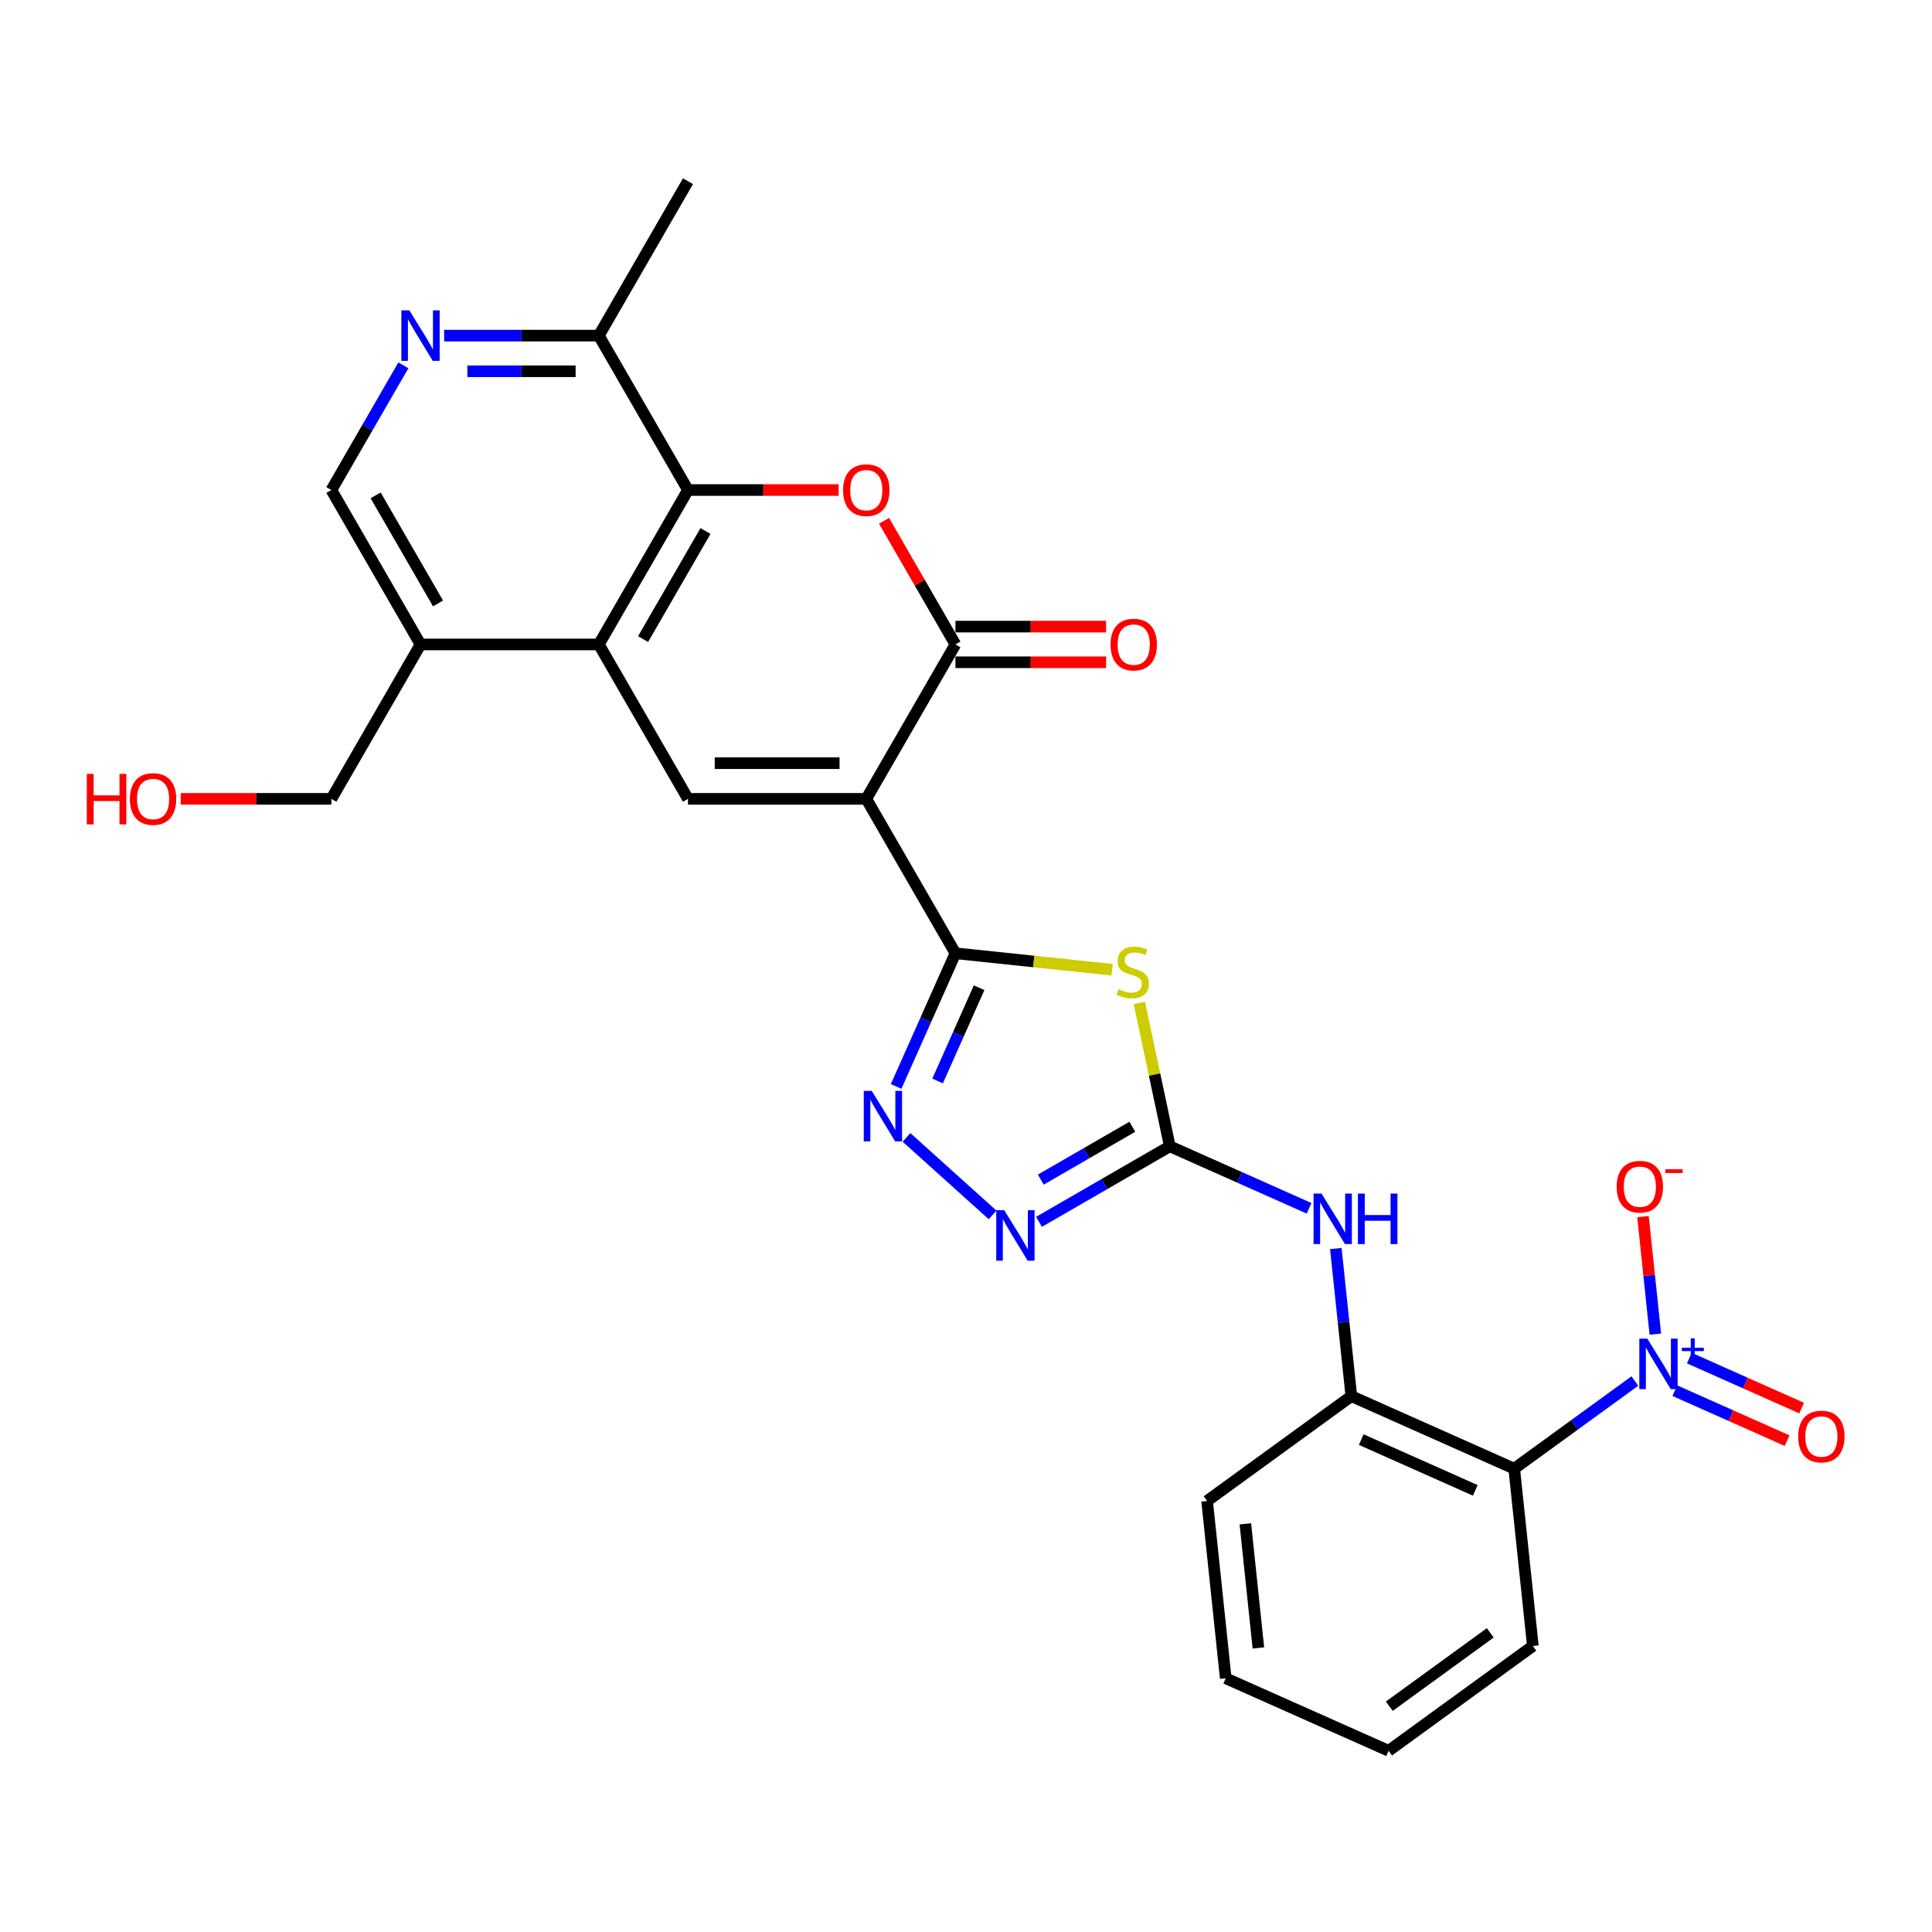 <?xml version='1.0' encoding='iso-8859-1'?>
<svg version='1.1' baseProfile='full'
              xmlns='http://www.w3.org/2000/svg'
                      xmlns:rdkit='http://www.rdkit.org/xml'
                      xmlns:xlink='http://www.w3.org/1999/xlink'
                  xml:space='preserve'
width='1000px' height='1000px' viewBox='0 0 1000 1000'>
<!-- END OF HEADER -->
<rect style='opacity:1.0;fill:#FFFFFF;stroke:none' width='1000' height='1000' x='0' y='0'> </rect>
<path class='bond-0' d='M 448.381,413.485 L 494.525,493.408' style='fill:none;fill-rule:evenodd;stroke:#000000;stroke-width:6px;stroke-linecap:butt;stroke-linejoin:miter;stroke-opacity:1' />
<path class='bond-2' d='M 448.381,413.485 L 494.525,333.562' style='fill:none;fill-rule:evenodd;stroke:#000000;stroke-width:6px;stroke-linecap:butt;stroke-linejoin:miter;stroke-opacity:1' />
<path class='bond-6' d='M 448.381,413.485 L 356.094,413.485' style='fill:none;fill-rule:evenodd;stroke:#000000;stroke-width:6px;stroke-linecap:butt;stroke-linejoin:miter;stroke-opacity:1' />
<path class='bond-6' d='M 434.538,395.028 L 369.937,395.028' style='fill:none;fill-rule:evenodd;stroke:#000000;stroke-width:6px;stroke-linecap:butt;stroke-linejoin:miter;stroke-opacity:1' />
<path class='bond-1' d='M 494.525,493.408 L 535.072,497.67' style='fill:none;fill-rule:evenodd;stroke:#000000;stroke-width:6px;stroke-linecap:butt;stroke-linejoin:miter;stroke-opacity:1' />
<path class='bond-1' d='M 535.072,497.67 L 575.62,501.932' style='fill:none;fill-rule:evenodd;stroke:#CCCC00;stroke-width:6px;stroke-linecap:butt;stroke-linejoin:miter;stroke-opacity:1' />
<path class='bond-7' d='M 494.525,493.408 L 479.179,527.875' style='fill:none;fill-rule:evenodd;stroke:#000000;stroke-width:6px;stroke-linecap:butt;stroke-linejoin:miter;stroke-opacity:1' />
<path class='bond-7' d='M 479.179,527.875 L 463.834,562.342' style='fill:none;fill-rule:evenodd;stroke:#0000FF;stroke-width:6px;stroke-linecap:butt;stroke-linejoin:miter;stroke-opacity:1' />
<path class='bond-7' d='M 506.783,511.256 L 496.041,535.382' style='fill:none;fill-rule:evenodd;stroke:#000000;stroke-width:6px;stroke-linecap:butt;stroke-linejoin:miter;stroke-opacity:1' />
<path class='bond-7' d='M 496.041,535.382 L 485.299,559.509' style='fill:none;fill-rule:evenodd;stroke:#0000FF;stroke-width:6px;stroke-linecap:butt;stroke-linejoin:miter;stroke-opacity:1' />
<path class='bond-3' d='M 589.716,519.094 L 597.605,556.21' style='fill:none;fill-rule:evenodd;stroke:#CCCC00;stroke-width:6px;stroke-linecap:butt;stroke-linejoin:miter;stroke-opacity:1' />
<path class='bond-3' d='M 597.605,556.21 L 605.494,593.326' style='fill:none;fill-rule:evenodd;stroke:#000000;stroke-width:6px;stroke-linecap:butt;stroke-linejoin:miter;stroke-opacity:1' />
<path class='bond-4' d='M 494.525,333.562 L 476.051,301.565' style='fill:none;fill-rule:evenodd;stroke:#000000;stroke-width:6px;stroke-linecap:butt;stroke-linejoin:miter;stroke-opacity:1' />
<path class='bond-4' d='M 476.051,301.565 L 457.578,269.568' style='fill:none;fill-rule:evenodd;stroke:#FF0000;stroke-width:6px;stroke-linecap:butt;stroke-linejoin:miter;stroke-opacity:1' />
<path class='bond-19' d='M 494.525,342.791 L 533.516,342.791' style='fill:none;fill-rule:evenodd;stroke:#000000;stroke-width:6px;stroke-linecap:butt;stroke-linejoin:miter;stroke-opacity:1' />
<path class='bond-19' d='M 533.516,342.791 L 572.508,342.791' style='fill:none;fill-rule:evenodd;stroke:#FF0000;stroke-width:6px;stroke-linecap:butt;stroke-linejoin:miter;stroke-opacity:1' />
<path class='bond-19' d='M 494.525,324.333 L 533.516,324.333' style='fill:none;fill-rule:evenodd;stroke:#000000;stroke-width:6px;stroke-linecap:butt;stroke-linejoin:miter;stroke-opacity:1' />
<path class='bond-19' d='M 533.516,324.333 L 572.508,324.333' style='fill:none;fill-rule:evenodd;stroke:#FF0000;stroke-width:6px;stroke-linecap:butt;stroke-linejoin:miter;stroke-opacity:1' />
<path class='bond-12' d='M 605.494,593.326 L 641.539,609.374' style='fill:none;fill-rule:evenodd;stroke:#000000;stroke-width:6px;stroke-linecap:butt;stroke-linejoin:miter;stroke-opacity:1' />
<path class='bond-12' d='M 641.539,609.374 L 677.584,625.422' style='fill:none;fill-rule:evenodd;stroke:#0000FF;stroke-width:6px;stroke-linecap:butt;stroke-linejoin:miter;stroke-opacity:1' />
<path class='bond-29' d='M 605.494,593.326 L 571.642,612.87' style='fill:none;fill-rule:evenodd;stroke:#000000;stroke-width:6px;stroke-linecap:butt;stroke-linejoin:miter;stroke-opacity:1' />
<path class='bond-29' d='M 571.642,612.87 L 537.79,632.415' style='fill:none;fill-rule:evenodd;stroke:#0000FF;stroke-width:6px;stroke-linecap:butt;stroke-linejoin:miter;stroke-opacity:1' />
<path class='bond-29' d='M 586.11,583.204 L 562.413,596.885' style='fill:none;fill-rule:evenodd;stroke:#000000;stroke-width:6px;stroke-linecap:butt;stroke-linejoin:miter;stroke-opacity:1' />
<path class='bond-29' d='M 562.413,596.885 L 538.717,610.567' style='fill:none;fill-rule:evenodd;stroke:#0000FF;stroke-width:6px;stroke-linecap:butt;stroke-linejoin:miter;stroke-opacity:1' />
<path class='bond-28' d='M 434.077,253.639 L 395.085,253.639' style='fill:none;fill-rule:evenodd;stroke:#FF0000;stroke-width:6px;stroke-linecap:butt;stroke-linejoin:miter;stroke-opacity:1' />
<path class='bond-28' d='M 395.085,253.639 L 356.094,253.639' style='fill:none;fill-rule:evenodd;stroke:#000000;stroke-width:6px;stroke-linecap:butt;stroke-linejoin:miter;stroke-opacity:1' />
<path class='bond-5' d='M 846.201,714.813 L 814.98,737.497' style='fill:none;fill-rule:evenodd;stroke:#0000FF;stroke-width:6px;stroke-linecap:butt;stroke-linejoin:miter;stroke-opacity:1' />
<path class='bond-5' d='M 814.98,737.497 L 783.758,760.18' style='fill:none;fill-rule:evenodd;stroke:#000000;stroke-width:6px;stroke-linecap:butt;stroke-linejoin:miter;stroke-opacity:1' />
<path class='bond-17' d='M 856.804,690.56 L 853.606,660.128' style='fill:none;fill-rule:evenodd;stroke:#0000FF;stroke-width:6px;stroke-linecap:butt;stroke-linejoin:miter;stroke-opacity:1' />
<path class='bond-17' d='M 853.606,660.128 L 850.407,629.696' style='fill:none;fill-rule:evenodd;stroke:#FF0000;stroke-width:6px;stroke-linecap:butt;stroke-linejoin:miter;stroke-opacity:1' />
<path class='bond-18' d='M 866.885,719.806 L 895.945,732.745' style='fill:none;fill-rule:evenodd;stroke:#0000FF;stroke-width:6px;stroke-linecap:butt;stroke-linejoin:miter;stroke-opacity:1' />
<path class='bond-18' d='M 895.945,732.745 L 925.005,745.683' style='fill:none;fill-rule:evenodd;stroke:#FF0000;stroke-width:6px;stroke-linecap:butt;stroke-linejoin:miter;stroke-opacity:1' />
<path class='bond-18' d='M 874.393,702.945 L 903.452,715.883' style='fill:none;fill-rule:evenodd;stroke:#0000FF;stroke-width:6px;stroke-linecap:butt;stroke-linejoin:miter;stroke-opacity:1' />
<path class='bond-18' d='M 903.452,715.883 L 932.512,728.821' style='fill:none;fill-rule:evenodd;stroke:#FF0000;stroke-width:6px;stroke-linecap:butt;stroke-linejoin:miter;stroke-opacity:1' />
<path class='bond-8' d='M 356.094,413.485 L 309.95,333.562' style='fill:none;fill-rule:evenodd;stroke:#000000;stroke-width:6px;stroke-linecap:butt;stroke-linejoin:miter;stroke-opacity:1' />
<path class='bond-10' d='M 469.207,588.719 L 513.763,628.837' style='fill:none;fill-rule:evenodd;stroke:#0000FF;stroke-width:6px;stroke-linecap:butt;stroke-linejoin:miter;stroke-opacity:1' />
<path class='bond-9' d='M 309.95,333.562 L 356.094,253.639' style='fill:none;fill-rule:evenodd;stroke:#000000;stroke-width:6px;stroke-linecap:butt;stroke-linejoin:miter;stroke-opacity:1' />
<path class='bond-9' d='M 332.857,330.802 L 365.157,274.856' style='fill:none;fill-rule:evenodd;stroke:#000000;stroke-width:6px;stroke-linecap:butt;stroke-linejoin:miter;stroke-opacity:1' />
<path class='bond-15' d='M 309.95,333.562 L 217.663,333.562' style='fill:none;fill-rule:evenodd;stroke:#000000;stroke-width:6px;stroke-linecap:butt;stroke-linejoin:miter;stroke-opacity:1' />
<path class='bond-16' d='M 356.094,253.639 L 309.95,173.716' style='fill:none;fill-rule:evenodd;stroke:#000000;stroke-width:6px;stroke-linecap:butt;stroke-linejoin:miter;stroke-opacity:1' />
<path class='bond-11' d='M 783.758,760.18 L 699.45,722.644' style='fill:none;fill-rule:evenodd;stroke:#000000;stroke-width:6px;stroke-linecap:butt;stroke-linejoin:miter;stroke-opacity:1' />
<path class='bond-11' d='M 763.605,771.412 L 704.588,745.136' style='fill:none;fill-rule:evenodd;stroke:#000000;stroke-width:6px;stroke-linecap:butt;stroke-linejoin:miter;stroke-opacity:1' />
<path class='bond-21' d='M 783.758,760.18 L 793.405,851.962' style='fill:none;fill-rule:evenodd;stroke:#000000;stroke-width:6px;stroke-linecap:butt;stroke-linejoin:miter;stroke-opacity:1' />
<path class='bond-13' d='M 691.419,646.237 L 695.434,684.441' style='fill:none;fill-rule:evenodd;stroke:#0000FF;stroke-width:6px;stroke-linecap:butt;stroke-linejoin:miter;stroke-opacity:1' />
<path class='bond-13' d='M 695.434,684.441 L 699.45,722.644' style='fill:none;fill-rule:evenodd;stroke:#000000;stroke-width:6px;stroke-linecap:butt;stroke-linejoin:miter;stroke-opacity:1' />
<path class='bond-23' d='M 699.45,722.644 L 624.788,776.889' style='fill:none;fill-rule:evenodd;stroke:#000000;stroke-width:6px;stroke-linecap:butt;stroke-linejoin:miter;stroke-opacity:1' />
<path class='bond-14' d='M 208.786,189.091 L 190.153,221.365' style='fill:none;fill-rule:evenodd;stroke:#0000FF;stroke-width:6px;stroke-linecap:butt;stroke-linejoin:miter;stroke-opacity:1' />
<path class='bond-14' d='M 190.153,221.365 L 171.52,253.639' style='fill:none;fill-rule:evenodd;stroke:#000000;stroke-width:6px;stroke-linecap:butt;stroke-linejoin:miter;stroke-opacity:1' />
<path class='bond-30' d='M 229.882,173.716 L 269.916,173.716' style='fill:none;fill-rule:evenodd;stroke:#0000FF;stroke-width:6px;stroke-linecap:butt;stroke-linejoin:miter;stroke-opacity:1' />
<path class='bond-30' d='M 269.916,173.716 L 309.95,173.716' style='fill:none;fill-rule:evenodd;stroke:#000000;stroke-width:6px;stroke-linecap:butt;stroke-linejoin:miter;stroke-opacity:1' />
<path class='bond-30' d='M 241.892,192.173 L 269.916,192.173' style='fill:none;fill-rule:evenodd;stroke:#0000FF;stroke-width:6px;stroke-linecap:butt;stroke-linejoin:miter;stroke-opacity:1' />
<path class='bond-30' d='M 269.916,192.173 L 297.94,192.173' style='fill:none;fill-rule:evenodd;stroke:#000000;stroke-width:6px;stroke-linecap:butt;stroke-linejoin:miter;stroke-opacity:1' />
<path class='bond-20' d='M 217.663,333.562 L 171.52,253.639' style='fill:none;fill-rule:evenodd;stroke:#000000;stroke-width:6px;stroke-linecap:butt;stroke-linejoin:miter;stroke-opacity:1' />
<path class='bond-20' d='M 226.726,312.345 L 194.426,256.399' style='fill:none;fill-rule:evenodd;stroke:#000000;stroke-width:6px;stroke-linecap:butt;stroke-linejoin:miter;stroke-opacity:1' />
<path class='bond-22' d='M 217.663,333.562 L 171.52,413.485' style='fill:none;fill-rule:evenodd;stroke:#000000;stroke-width:6px;stroke-linecap:butt;stroke-linejoin:miter;stroke-opacity:1' />
<path class='bond-25' d='M 309.95,173.716 L 356.094,93.793' style='fill:none;fill-rule:evenodd;stroke:#000000;stroke-width:6px;stroke-linecap:butt;stroke-linejoin:miter;stroke-opacity:1' />
<path class='bond-31' d='M 793.405,851.962 L 718.743,906.207' style='fill:none;fill-rule:evenodd;stroke:#000000;stroke-width:6px;stroke-linecap:butt;stroke-linejoin:miter;stroke-opacity:1' />
<path class='bond-31' d='M 771.356,845.167 L 719.093,883.138' style='fill:none;fill-rule:evenodd;stroke:#000000;stroke-width:6px;stroke-linecap:butt;stroke-linejoin:miter;stroke-opacity:1' />
<path class='bond-24' d='M 171.52,413.485 L 132.528,413.485' style='fill:none;fill-rule:evenodd;stroke:#000000;stroke-width:6px;stroke-linecap:butt;stroke-linejoin:miter;stroke-opacity:1' />
<path class='bond-24' d='M 132.528,413.485 L 93.537,413.485' style='fill:none;fill-rule:evenodd;stroke:#FF0000;stroke-width:6px;stroke-linecap:butt;stroke-linejoin:miter;stroke-opacity:1' />
<path class='bond-27' d='M 624.788,776.889 L 634.434,868.671' style='fill:none;fill-rule:evenodd;stroke:#000000;stroke-width:6px;stroke-linecap:butt;stroke-linejoin:miter;stroke-opacity:1' />
<path class='bond-27' d='M 644.591,788.727 L 651.344,852.974' style='fill:none;fill-rule:evenodd;stroke:#000000;stroke-width:6px;stroke-linecap:butt;stroke-linejoin:miter;stroke-opacity:1' />
<path class='bond-26' d='M 718.743,906.207 L 634.434,868.671' style='fill:none;fill-rule:evenodd;stroke:#000000;stroke-width:6px;stroke-linecap:butt;stroke-linejoin:miter;stroke-opacity:1' />
<path  class='atom-2' d='M 578.924 512.025
Q 579.219 512.136, 580.437 512.653
Q 581.655 513.17, 582.984 513.502
Q 584.35 513.797, 585.679 513.797
Q 588.152 513.797, 589.592 512.616
Q 591.032 511.398, 591.032 509.294
Q 591.032 507.854, 590.293 506.968
Q 589.592 506.082, 588.485 505.602
Q 587.377 505.122, 585.531 504.568
Q 583.206 503.867, 581.803 503.203
Q 580.437 502.538, 579.44 501.135
Q 578.481 499.733, 578.481 497.37
Q 578.481 494.085, 580.696 492.054
Q 582.947 490.024, 587.377 490.024
Q 590.404 490.024, 593.837 491.464
L 592.988 494.306
Q 589.851 493.014, 587.488 493.014
Q 584.941 493.014, 583.538 494.085
Q 582.135 495.118, 582.172 496.927
Q 582.172 498.33, 582.874 499.179
Q 583.612 500.028, 584.645 500.508
Q 585.716 500.988, 587.488 501.541
Q 589.851 502.28, 591.253 503.018
Q 592.656 503.756, 593.653 505.27
Q 594.686 506.746, 594.686 509.294
Q 594.686 512.911, 592.25 514.868
Q 589.851 516.787, 585.827 516.787
Q 583.501 516.787, 581.729 516.27
Q 579.994 515.791, 577.927 514.942
L 578.924 512.025
' fill='#CCCC00'/>
<path  class='atom-5' d='M 436.384 253.713
Q 436.384 247.437, 439.485 243.93
Q 442.586 240.423, 448.381 240.423
Q 454.177 240.423, 457.278 243.93
Q 460.379 247.437, 460.379 253.713
Q 460.379 260.062, 457.241 263.68
Q 454.103 267.261, 448.381 267.261
Q 442.623 267.261, 439.485 263.68
Q 436.384 260.099, 436.384 253.713
M 448.381 264.307
Q 452.368 264.307, 454.509 261.65
Q 456.687 258.955, 456.687 253.713
Q 456.687 248.582, 454.509 245.998
Q 452.368 243.377, 448.381 243.377
Q 444.395 243.377, 442.217 245.961
Q 440.075 248.545, 440.075 253.713
Q 440.075 258.992, 442.217 261.65
Q 444.395 264.307, 448.381 264.307
' fill='#FF0000'/>
<path  class='atom-6' d='M 852.643 692.867
L 861.207 706.711
Q 862.056 708.076, 863.422 710.55
Q 864.788 713.023, 864.862 713.171
L 864.862 692.867
L 868.332 692.867
L 868.332 719.003
L 864.751 719.003
L 855.559 703.868
Q 854.489 702.096, 853.344 700.066
Q 852.237 698.036, 851.905 697.408
L 851.905 719.003
L 848.508 719.003
L 848.508 692.867
L 852.643 692.867
' fill='#0000FF'/>
<path  class='atom-6' d='M 870.524 697.579
L 875.129 697.579
L 875.129 692.73
L 877.176 692.73
L 877.176 697.579
L 881.902 697.579
L 881.902 699.333
L 877.176 699.333
L 877.176 704.206
L 875.129 704.206
L 875.129 699.333
L 870.524 699.333
L 870.524 697.579
' fill='#0000FF'/>
<path  class='atom-8' d='M 451.211 564.649
L 459.775 578.492
Q 460.624 579.858, 461.99 582.331
Q 463.356 584.805, 463.43 584.952
L 463.43 564.649
L 466.9 564.649
L 466.9 590.785
L 463.319 590.785
L 454.127 575.65
Q 453.057 573.878, 451.913 571.847
Q 450.805 569.817, 450.473 569.19
L 450.473 590.785
L 447.077 590.785
L 447.077 564.649
L 451.211 564.649
' fill='#0000FF'/>
<path  class='atom-11' d='M 519.794 626.401
L 528.358 640.244
Q 529.207 641.61, 530.573 644.084
Q 531.939 646.557, 532.013 646.704
L 532.013 626.401
L 535.483 626.401
L 535.483 652.537
L 531.902 652.537
L 522.71 637.402
Q 521.64 635.63, 520.495 633.6
Q 519.388 631.569, 519.056 630.942
L 519.056 652.537
L 515.66 652.537
L 515.66 626.401
L 519.794 626.401
' fill='#0000FF'/>
<path  class='atom-13' d='M 684.026 617.794
L 692.59 631.637
Q 693.439 633.003, 694.805 635.476
Q 696.171 637.95, 696.245 638.097
L 696.245 617.794
L 699.715 617.794
L 699.715 643.93
L 696.134 643.93
L 686.942 628.795
Q 685.871 627.023, 684.727 624.993
Q 683.62 622.962, 683.287 622.335
L 683.287 643.93
L 679.891 643.93
L 679.891 617.794
L 684.026 617.794
' fill='#0000FF'/>
<path  class='atom-13' d='M 702.852 617.794
L 706.396 617.794
L 706.396 628.906
L 719.759 628.906
L 719.759 617.794
L 723.303 617.794
L 723.303 643.93
L 719.759 643.93
L 719.759 631.859
L 706.396 631.859
L 706.396 643.93
L 702.852 643.93
L 702.852 617.794
' fill='#0000FF'/>
<path  class='atom-15' d='M 211.886 160.648
L 220.45 174.491
Q 221.299 175.857, 222.665 178.33
Q 224.031 180.804, 224.105 180.951
L 224.105 160.648
L 227.575 160.648
L 227.575 186.784
L 223.994 186.784
L 214.802 171.649
Q 213.732 169.877, 212.587 167.846
Q 211.48 165.816, 211.148 165.189
L 211.148 186.784
L 207.752 186.784
L 207.752 160.648
L 211.886 160.648
' fill='#0000FF'/>
<path  class='atom-18' d='M 836.776 614.227
Q 836.776 607.952, 839.877 604.445
Q 842.978 600.938, 848.773 600.938
Q 854.569 600.938, 857.67 604.445
Q 860.771 607.952, 860.771 614.227
Q 860.771 620.577, 857.633 624.195
Q 854.495 627.775, 848.773 627.775
Q 843.015 627.775, 839.877 624.195
Q 836.776 620.614, 836.776 614.227
M 848.773 624.822
Q 852.76 624.822, 854.901 622.164
Q 857.079 619.469, 857.079 614.227
Q 857.079 609.096, 854.901 606.512
Q 852.76 603.891, 848.773 603.891
Q 844.787 603.891, 842.609 606.475
Q 840.468 609.059, 840.468 614.227
Q 840.468 619.506, 842.609 622.164
Q 844.787 624.822, 848.773 624.822
' fill='#FF0000'/>
<path  class='atom-18' d='M 861.989 605.204
L 870.931 605.204
L 870.931 607.153
L 861.989 607.153
L 861.989 605.204
' fill='#FF0000'/>
<path  class='atom-19' d='M 930.731 743.546
Q 930.731 737.27, 933.832 733.763
Q 936.933 730.256, 942.729 730.256
Q 948.524 730.256, 951.625 733.763
Q 954.726 737.27, 954.726 743.546
Q 954.726 749.895, 951.588 753.513
Q 948.45 757.094, 942.729 757.094
Q 936.97 757.094, 933.832 753.513
Q 930.731 749.932, 930.731 743.546
M 942.729 754.14
Q 946.715 754.14, 948.857 751.482
Q 951.035 748.788, 951.035 743.546
Q 951.035 738.415, 948.857 735.831
Q 946.715 733.21, 942.729 733.21
Q 938.742 733.21, 936.564 735.794
Q 934.423 738.378, 934.423 743.546
Q 934.423 748.825, 936.564 751.482
Q 938.742 754.14, 942.729 754.14
' fill='#FF0000'/>
<path  class='atom-20' d='M 574.815 333.636
Q 574.815 327.36, 577.916 323.853
Q 581.017 320.347, 586.812 320.347
Q 592.608 320.347, 595.709 323.853
Q 598.81 327.36, 598.81 333.636
Q 598.81 339.985, 595.672 343.603
Q 592.534 347.184, 586.812 347.184
Q 581.054 347.184, 577.916 343.603
Q 574.815 340.022, 574.815 333.636
M 586.812 344.231
Q 590.799 344.231, 592.94 341.573
Q 595.118 338.878, 595.118 333.636
Q 595.118 328.505, 592.94 325.921
Q 590.799 323.3, 586.812 323.3
Q 582.825 323.3, 580.647 325.884
Q 578.506 328.468, 578.506 333.636
Q 578.506 338.915, 580.647 341.573
Q 582.825 344.231, 586.812 344.231
' fill='#FF0000'/>
<path  class='atom-25' d='M 44.938 400.565
L 48.482 400.565
L 48.482 411.676
L 61.845 411.676
L 61.845 400.565
L 65.389 400.565
L 65.389 426.701
L 61.845 426.701
L 61.845 414.63
L 48.482 414.63
L 48.482 426.701
L 44.938 426.701
L 44.938 400.565
' fill='#FF0000'/>
<path  class='atom-25' d='M 67.235 413.559
Q 67.235 407.284, 70.336 403.777
Q 73.437 400.27, 79.232 400.27
Q 85.028 400.27, 88.129 403.777
Q 91.23 407.284, 91.23 413.559
Q 91.23 419.908, 88.092 423.526
Q 84.954 427.107, 79.232 427.107
Q 73.474 427.107, 70.336 423.526
Q 67.235 419.945, 67.235 413.559
M 79.232 424.154
Q 83.219 424.154, 85.36 421.496
Q 87.538 418.801, 87.538 413.559
Q 87.538 408.428, 85.36 405.844
Q 83.219 403.223, 79.232 403.223
Q 75.246 403.223, 73.067 405.807
Q 70.927 408.391, 70.927 413.559
Q 70.927 418.838, 73.067 421.496
Q 75.246 424.154, 79.232 424.154
' fill='#FF0000'/>
</svg>
